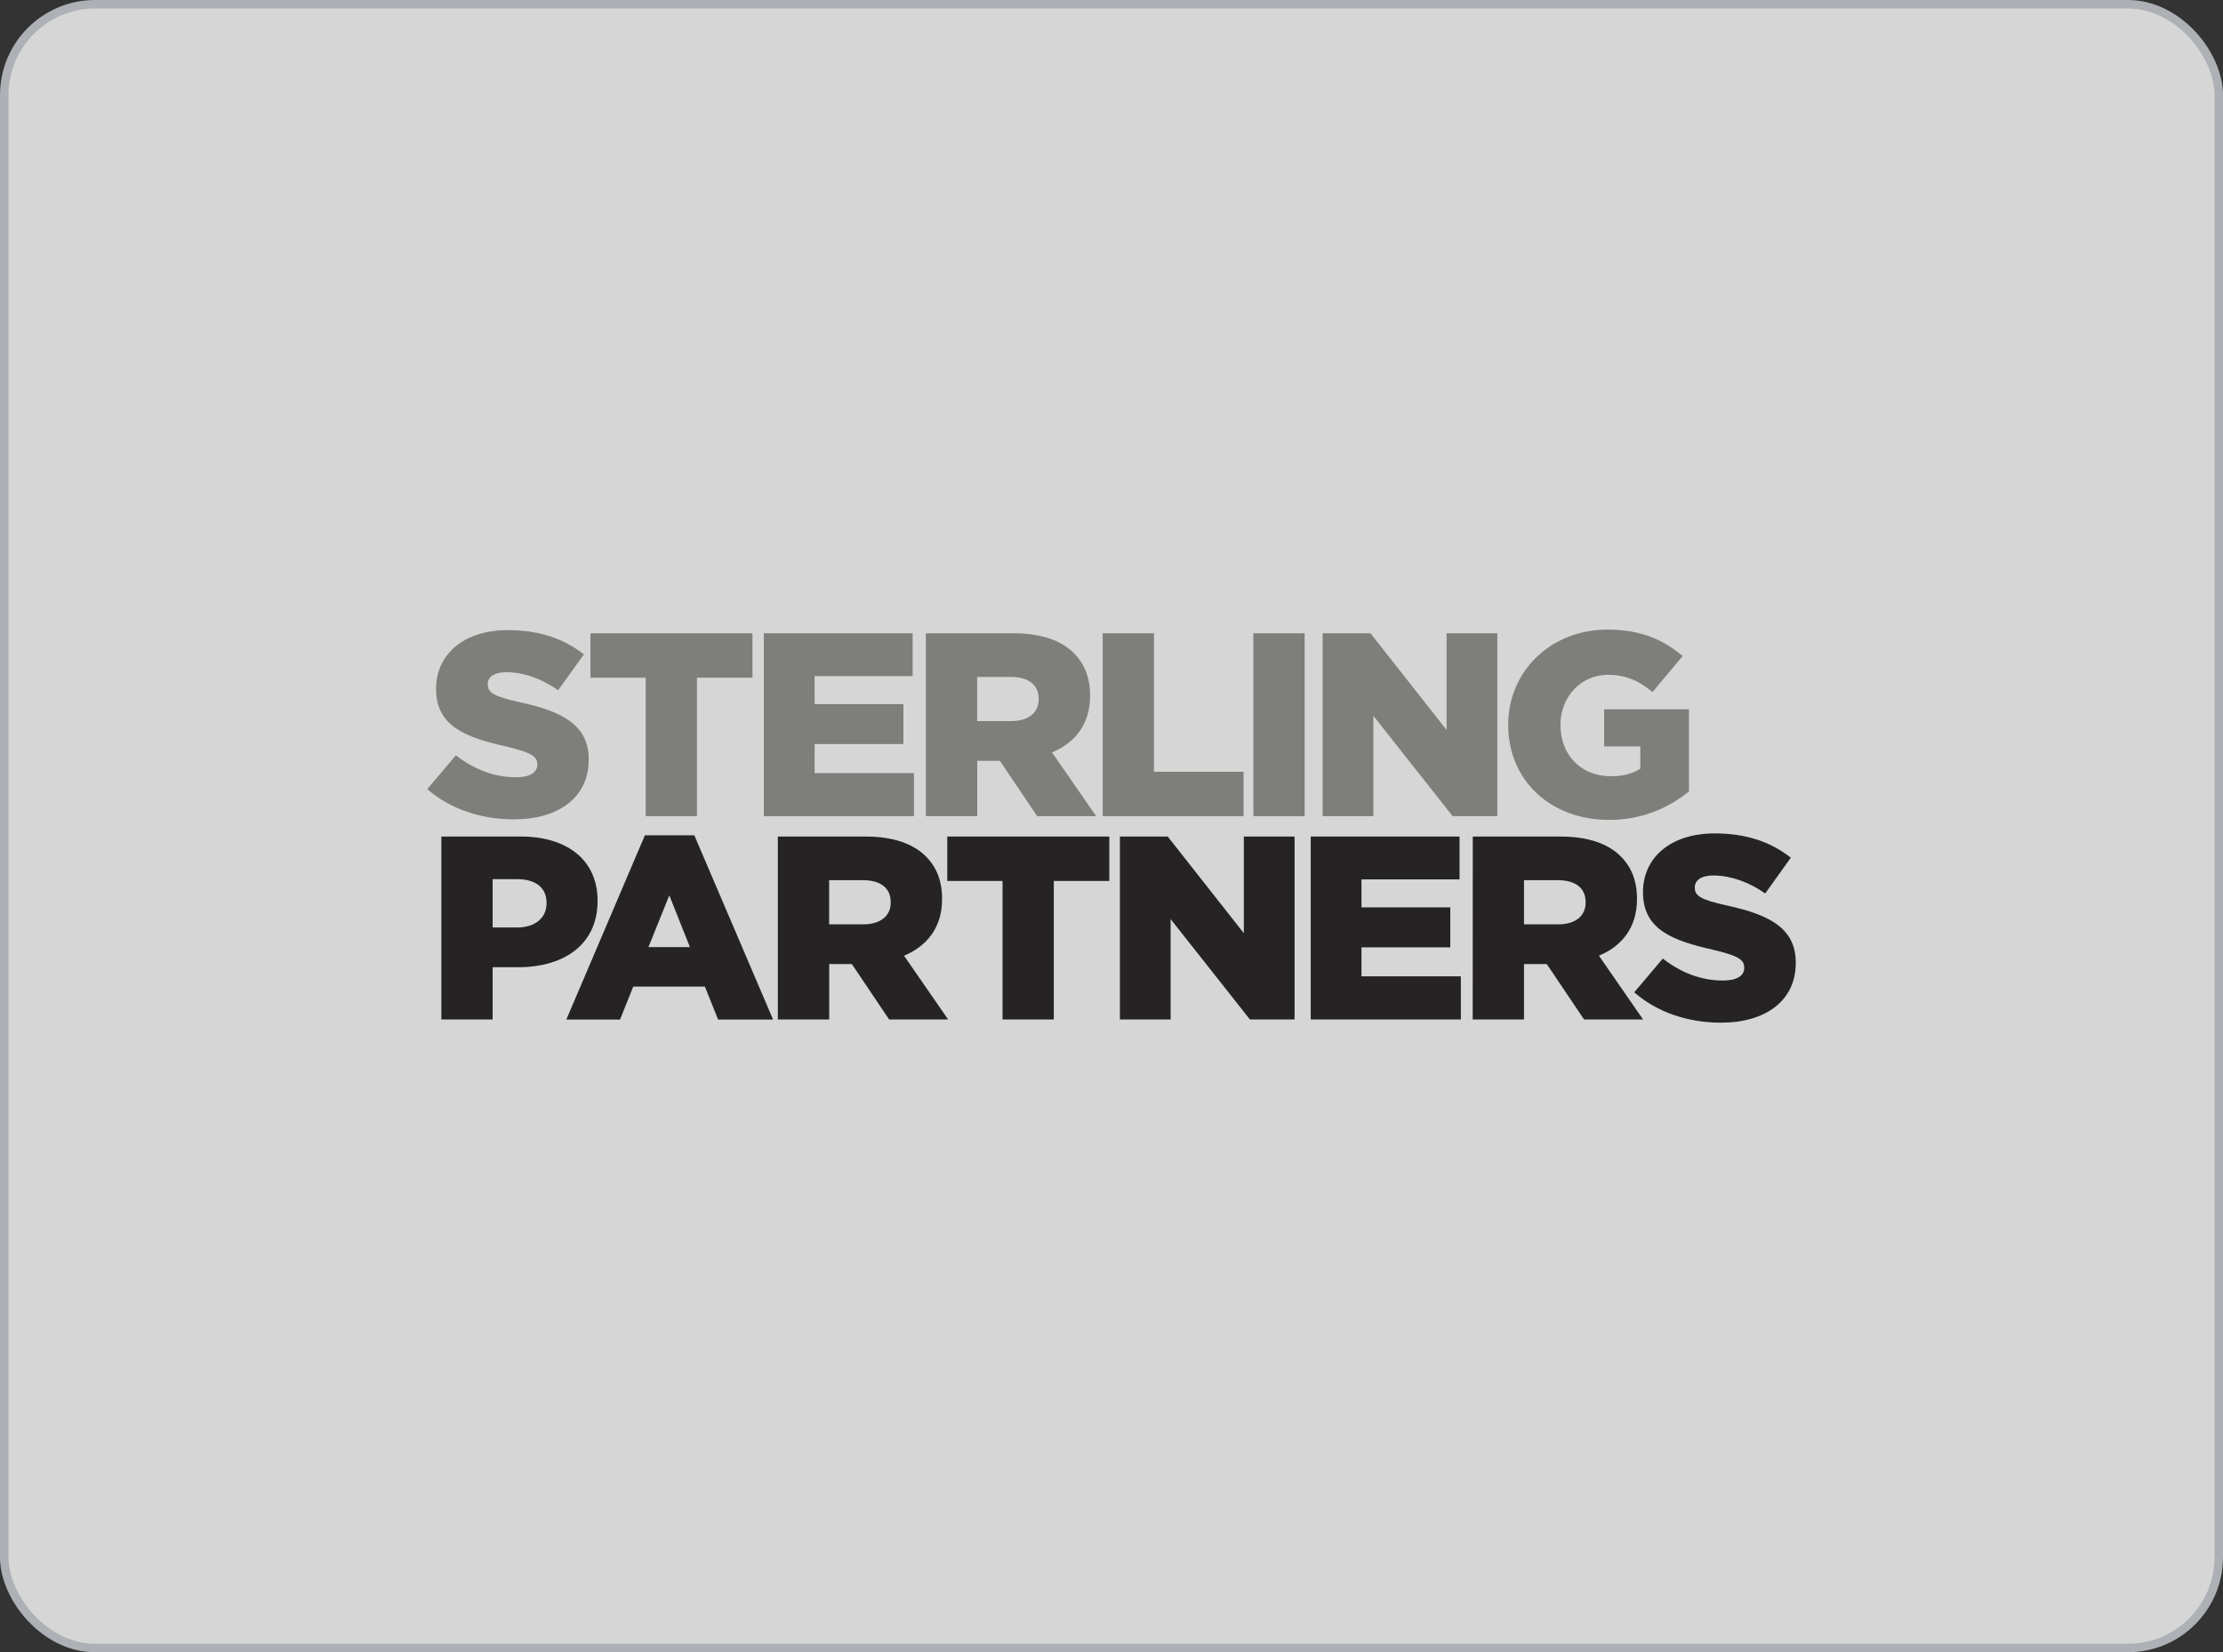 <?xml version="1.0" encoding="UTF-8"?>
<svg xmlns="http://www.w3.org/2000/svg" width="187" height="139" viewBox="0 0 187 139" fill="none">
  <rect x="0" y="0" width="187" height="139" fill="#333333" stroke="none"/>
  <g opacity="0.8">
    <rect x="0.357" y="0.357" width="186.286" height="138.286" rx="7.643" fill="white"></rect>
    <rect x="0.357" y="0.357" width="186.286" height="138.286" rx="7.643" stroke="#CCCFD6" stroke-width="0.714"></rect>
    <path d="M35.949 66.378L38.35 63.541C39.91 64.751 41.597 65.388 43.397 65.388C44.575 65.388 45.199 64.992 45.199 64.333V64.288C45.199 63.63 44.679 63.3 42.553 62.794C39.241 62.049 36.684 61.123 36.684 57.981V57.938C36.684 55.077 38.979 53.011 42.708 53.011C45.353 53.011 47.421 53.715 49.117 55.055L46.949 58.068C45.524 57.056 43.969 56.55 42.59 56.55C41.55 56.55 41.031 56.968 41.031 57.541V57.583C41.031 58.287 41.564 58.596 43.743 59.079C47.3 59.848 49.523 60.992 49.523 63.875V63.918C49.523 67.062 47.011 68.93 43.232 68.93C40.474 68.93 37.874 68.074 35.939 66.382" fill="#91918C"></path>
    <path d="M54.316 57.013H49.668V53.275H63.297V57.013H58.628V68.663H54.316V57.013Z" fill="#91918C"></path>
    <path d="M64.255 53.275H76.772V56.881H68.524V59.233H75.994V62.596H68.524V65.037H76.883V68.663H64.255V53.275Z" fill="#91918C"></path>
    <path d="M85.062 60.662C86.506 60.662 87.374 59.958 87.374 58.837V58.794C87.374 57.563 86.461 56.948 85.039 56.948H82.198V60.662H85.062ZM77.886 53.275H85.243C87.624 53.275 89.268 53.892 90.312 54.923C91.225 55.826 91.698 56.991 91.698 58.507V58.551C91.698 60.925 90.43 62.491 88.497 63.3L92.21 68.663H87.246L84.111 64.002H82.205V68.663H77.886V53.275Z" fill="#91918C"></path>
    <path d="M92.76 53.275H97.074V64.927H104.61V68.663H92.76V53.275Z" fill="#91918C"></path>
    <path d="M109.747 53.275H105.435V68.663H109.747V53.275Z" fill="#91918C"></path>
    <path d="M111.261 53.275H115.285L121.688 61.408V53.275H125.957V68.663H122.199L115.529 60.221V68.663H111.261V53.275Z" fill="#91918C"></path>
    <path d="M126.87 61.021V60.97C126.87 56.485 130.427 52.967 135.229 52.967C137.964 52.967 139.898 53.78 141.543 55.194L139.009 58.222C137.897 57.297 136.807 56.771 135.251 56.771C132.999 56.771 131.267 58.616 131.267 60.97V61.021C131.267 63.528 133.023 65.304 135.49 65.304C136.558 65.304 137.358 65.083 137.982 64.667V62.794H134.941V59.671H142.077V66.575C140.186 68.145 137.79 68.995 135.321 68.973C130.47 68.973 126.872 65.676 126.872 61.014" fill="#91918C"></path>
    <path d="M43.51 78.027C45.02 78.027 45.977 77.213 45.977 76.004V75.961C45.977 74.64 45.02 73.96 43.487 73.96H41.441V78.027H43.51ZM37.127 70.376H43.82C47.733 70.376 50.268 72.377 50.268 75.762V75.807C50.268 79.456 47.444 81.369 43.598 81.369H41.441V85.765H37.127V70.376Z" fill="#231F20"></path>
    <path d="M58.036 79.675L56.303 75.322L54.548 79.675H58.036ZM54.249 70.272H58.407L65.031 85.77H60.406L59.295 83H53.27L52.158 85.77H47.641L54.249 70.272Z" fill="#231F20"></path>
    <path d="M72.614 77.763C74.059 77.763 74.927 77.059 74.927 75.939V75.894C74.927 74.662 74.016 74.047 72.592 74.047H69.747V77.763H72.614ZM65.433 70.376H72.793C75.171 70.376 76.817 70.991 77.862 72.024C78.773 72.925 79.248 74.09 79.248 75.608V75.653C79.248 78.027 77.979 79.593 76.046 80.401L79.757 85.765H74.793L71.658 81.103H69.752V85.765H65.433V70.376Z" fill="#231F20"></path>
    <path d="M84.334 74.112H79.686V70.376H93.315V74.112H88.646V85.765H84.334V74.112Z" fill="#231F20"></path>
    <path d="M94.207 70.376H98.23L104.633 78.51V70.376H108.901V85.765H105.144L98.474 77.323V85.765H94.207V70.376Z" fill="#231F20"></path>
    <path d="M110.26 70.376H122.778V73.981H114.528V76.334H121.998V79.697H114.528V82.136H122.887V85.765H110.26V70.376Z" fill="#231F20"></path>
    <path d="M131.071 77.763C132.518 77.763 133.384 77.059 133.384 75.939V75.894C133.384 74.662 132.473 74.047 131.05 74.047H128.199V77.763H131.071ZM123.89 70.376H131.249C133.628 70.376 135.274 70.991 136.318 72.024C137.23 72.925 137.704 74.09 137.704 75.608V75.653C137.704 78.027 136.436 79.593 134.503 80.401L138.215 85.765H133.25L130.115 81.103H128.199V85.765H123.885L123.89 70.376Z" fill="#231F20"></path>
    <path d="M137.476 83.478L139.877 80.643C141.436 81.852 143.123 82.489 144.925 82.489C146.101 82.489 146.725 82.094 146.725 81.434V81.389C146.725 80.73 146.205 80.401 144.08 79.894C140.766 79.147 138.21 78.224 138.21 75.08V75.038C138.21 72.178 140.501 70.113 144.234 70.113C146.881 70.113 148.948 70.817 150.644 72.156L148.487 75.168C147.063 74.157 145.507 73.652 144.128 73.652C143.089 73.652 142.569 74.07 142.569 74.64V74.685C142.569 75.389 143.103 75.695 145.282 76.18C148.839 76.949 151.061 78.092 151.061 80.977V81.021C151.061 84.165 148.549 86.034 144.771 86.034C142.013 86.034 139.413 85.177 137.477 83.483" fill="#231F20"></path>
  </g>
</svg>
